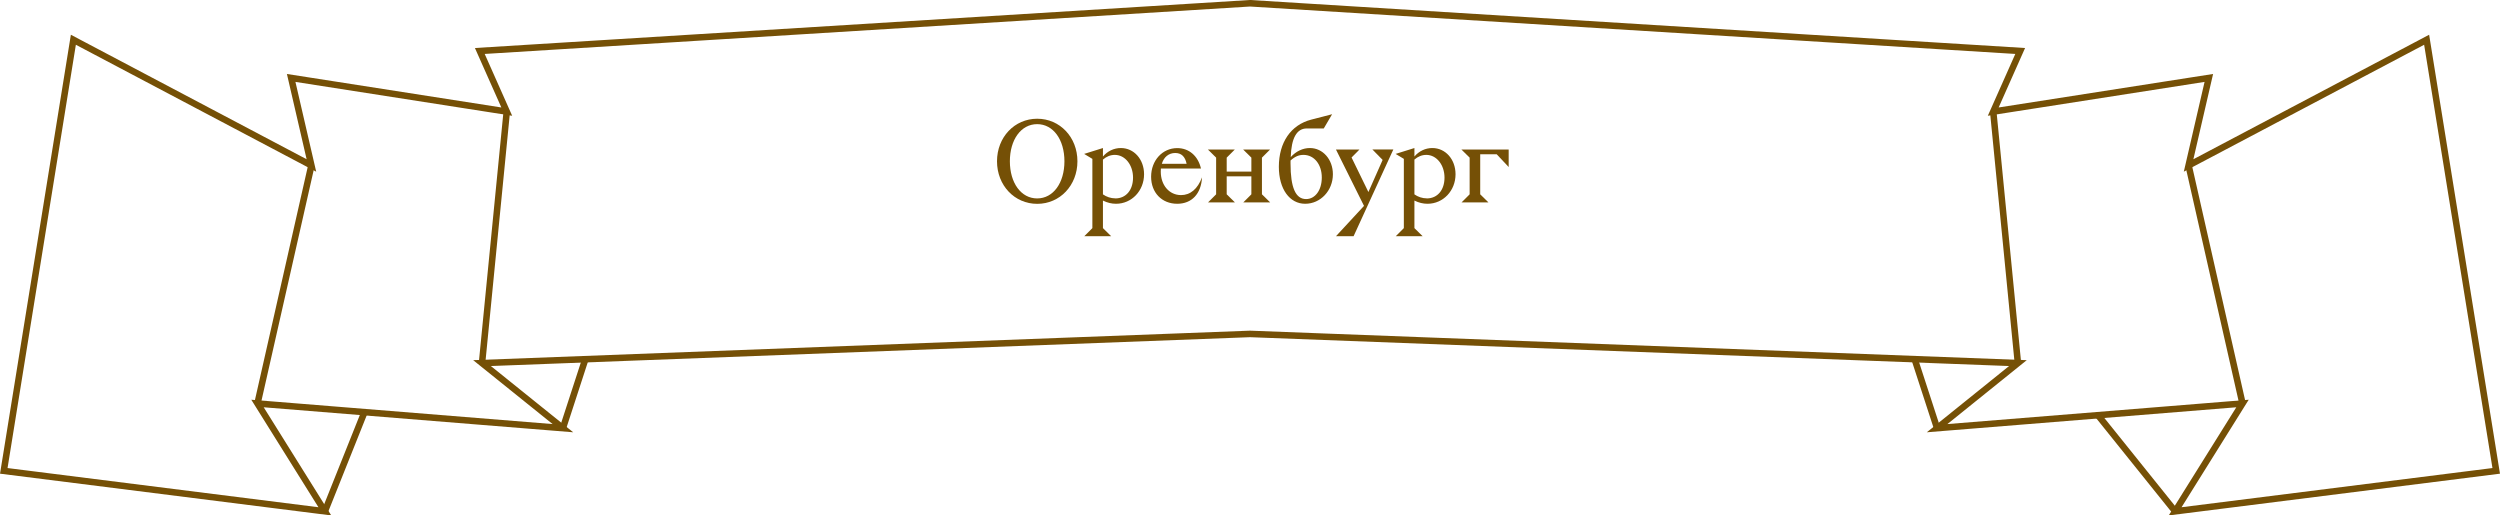 <?xml version="1.0" encoding="UTF-8"?> <svg xmlns="http://www.w3.org/2000/svg" id="Layer_2" data-name="Layer 2" viewBox="0 0 383.02 78.96"><defs><style> .cls-1 { fill: none; stroke: #755006; stroke-miterlimit: 10; } .cls-2 { fill: #755006; } </style></defs><g id="Layer_1-2" data-name="Layer 1"><g><g><polygon class="cls-1" points="191.51 .5 309.51 7.81 305.38 17.1 338.41 11.94 335.31 25.35 371.78 6.09 382.44 72.14 333.25 78.34 343.57 61.82 296.78 65.6 309.16 55.63 191.51 51.16 73.85 55.63 86.24 65.6 39.45 61.82 49.77 78.34 .58 72.14 11.24 6.09 47.71 25.35 44.61 11.94 77.64 17.1 73.51 7.81 191.51 .5"></polygon><line class="cls-1" x1="39.45" y1="61.82" x2="47.71" y2="25.35"></line><line class="cls-1" x1="73.85" y1="55.63" x2="77.64" y2="17.1"></line><line class="cls-1" x1="309.16" y1="55.63" x2="305.38" y2="17.1"></line><line class="cls-1" x1="343.57" y1="61.82" x2="335.31" y2="25.35"></line><line class="cls-1" x1="86.24" y1="65.6" x2="89.68" y2="55.03"></line><line class="cls-1" x1="49.77" y1="78.34" x2="55.84" y2="63.15"></line><line class="cls-1" x1="333.25" y1="78.34" x2="321.42" y2="63.61"></line><line class="cls-1" x1="296.78" y1="65.6" x2="293.34" y2="55.03"></line></g><g><path class="cls-2" d="M152.75,24.71c0-3.69,2.68-6.52,6.16-6.52s6.16,2.83,6.16,6.52-2.68,6.52-6.16,6.52-6.16-2.83-6.16-6.52ZM163.08,24.71c0-3.31-1.71-5.69-4.18-5.69s-4.18,2.38-4.18,5.69,1.71,5.69,4.18,5.69,4.18-2.38,4.18-5.69Z"></path><path class="cls-2" d="M168.98,30.74v4.21l1.26,1.24h-4.12l1.24-1.24v-10.61l-1.26-.76,2.88-.9v1.3c.7-.83,1.69-1.3,2.74-1.3,2.02,0,3.56,1.73,3.56,4.02,0,2.52-1.89,4.52-4.3,4.52-.67,0-1.33-.16-2-.49ZM170.87,30.4c1.64,0,2.72-1.28,2.72-3.19s-1.19-3.48-2.79-3.48c-.67,0-1.28.25-1.82.72v5.33c.54.38,1.21.61,1.89.61Z"></path><path class="cls-2" d="M176.36,27.08c0-2.49,1.73-4.39,4-4.39,1.8,0,3.19,1.19,3.64,3.13h-6.14l-.02.47c0,2.09,1.3,3.6,3.11,3.6,1.42,0,2.54-.94,3.21-2.72-.13,2.52-1.57,4.05-3.8,4.05-2.36,0-4-1.71-4-4.14ZM181.8,25.1c-.23-1.12-.81-1.66-1.75-1.66-.99,0-1.75.63-2.05,1.66h3.8Z"></path><path class="cls-2" d="M191.72,29.77v-2.75h-3.78v2.75l1.26,1.24h-4.12l1.24-1.24v-5.62l-1.26-1.24h4.12l-1.24,1.24v2.14h3.78v-2.14l-1.26-1.24h4.12l-1.24,1.24v5.62l1.26,1.24h-4.12l1.24-1.24Z"></path><path class="cls-2" d="M195.93,25.55c0-3.73,1.84-6.41,4.95-7.22l3.21-.83-1.28,2.18h-2.61c-1.53,0-2.36,1.48-2.45,4.39.79-.88,1.85-1.39,2.93-1.39,2,0,3.53,1.76,3.53,4.02,0,2.5-1.89,4.52-4.25,4.52s-4.03-2.23-4.03-5.67ZM200.1,30.5c1.4,0,2.41-1.37,2.41-3.31s-1.12-3.46-2.81-3.46c-.68,0-1.28.23-1.98.86v.47c0,3.67.77,5.44,2.38,5.44Z"></path><path class="cls-2" d="M208.98,31.55l-4.3-8.64h3.6l-1.21,1.22,2.58,5.29,2.18-4.92-1.57-1.6h3.21l-6.09,13.29h-2.7l4.3-4.65Z"></path><path class="cls-2" d="M216.7,30.74v4.21l1.26,1.24h-4.12l1.24-1.24v-10.61l-1.26-.76,2.88-.9v1.3c.7-.83,1.69-1.3,2.74-1.3,2.02,0,3.56,1.73,3.56,4.02,0,2.52-1.89,4.52-4.3,4.52-.67,0-1.33-.16-2-.49ZM218.59,30.4c1.64,0,2.72-1.28,2.72-3.19s-1.19-3.48-2.79-3.48c-.67,0-1.28.25-1.82.72v5.33c.54.38,1.21.61,1.89.61Z"></path><path class="cls-2" d="M225.16,29.77v-5.62l-1.26-1.24h7.24v2.68l-1.84-1.96h-2.52v6.14l1.26,1.24h-4.12l1.24-1.24Z"></path></g></g></g></svg> 